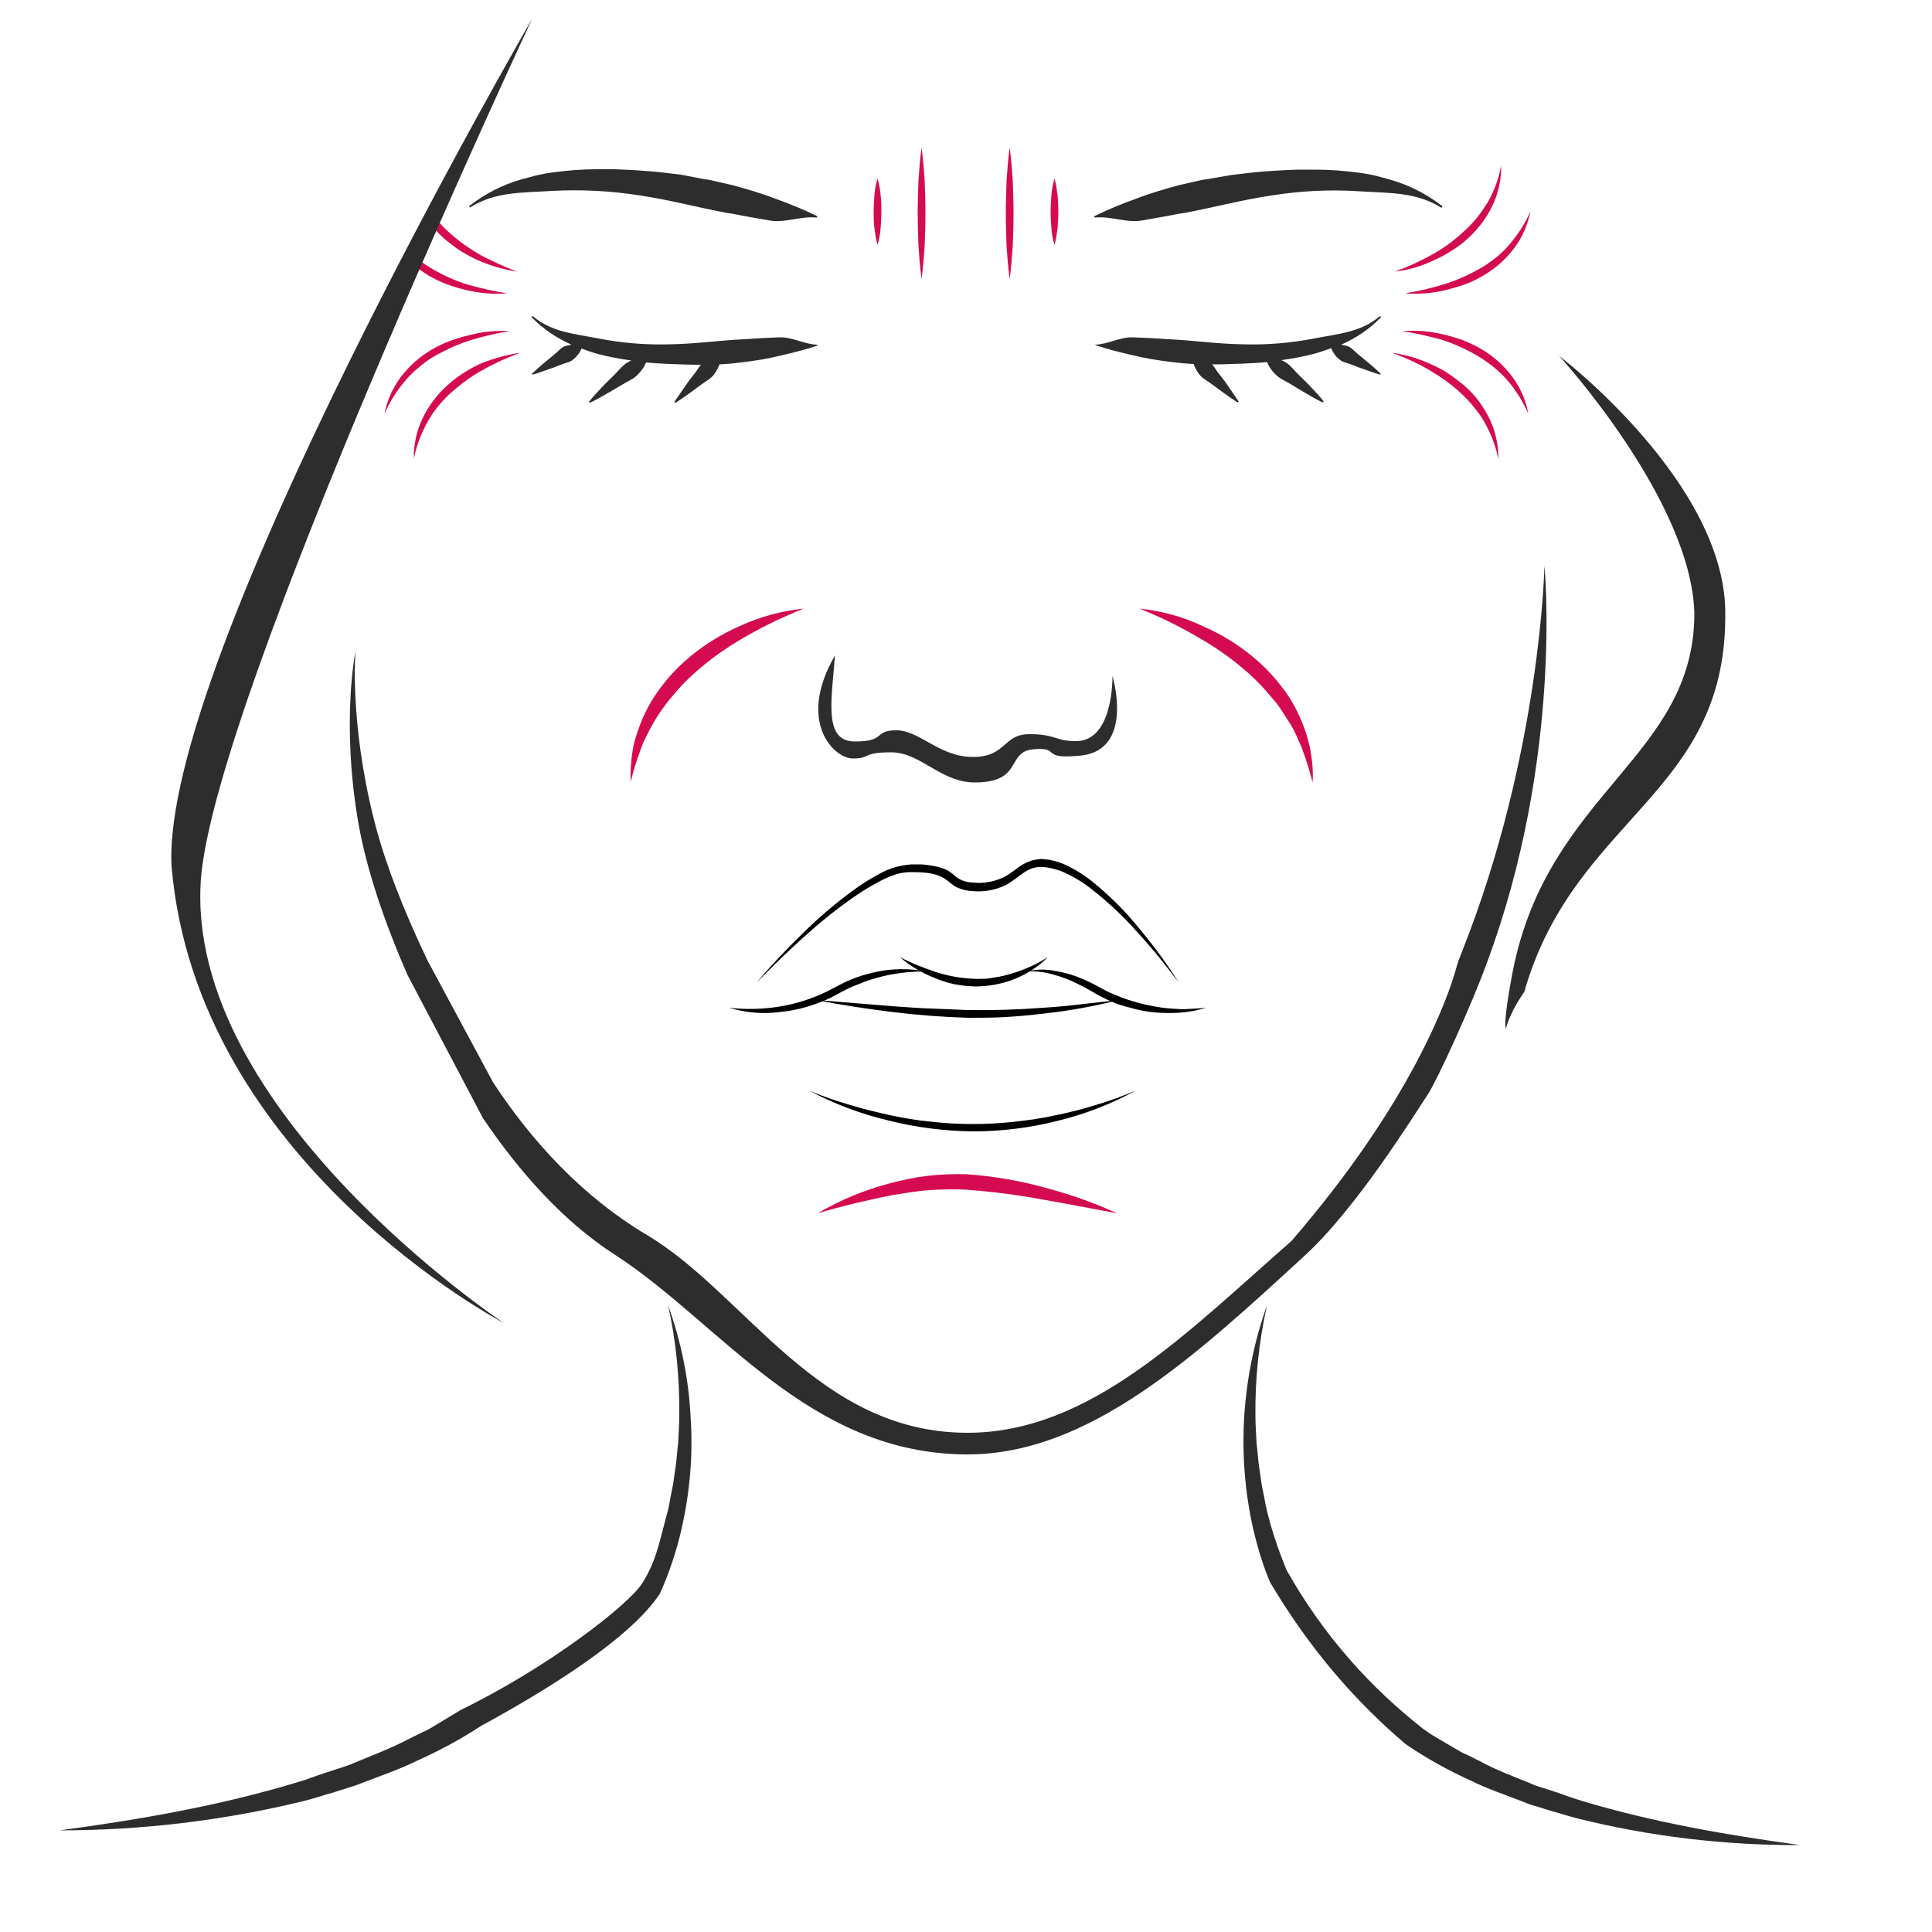 <?xml version="1.0" encoding="utf-8"?>
<!-- Generator: Adobe Illustrator 24.0.0, SVG Export Plug-In . SVG Version: 6.00 Build 0)  -->
<svg version="1.1" id="Calque_1" xmlns="http://www.w3.org/2000/svg" xmlns:xlink="http://www.w3.org/1999/xlink" x="0px" y="0px"
	 viewBox="0 0 500 500" style="enable-background:new 0 0 500 500;" xml:space="preserve">
<style type="text/css">
	.st0{fill:#D50B52;}
	.st1{fill:#2D2D2D;}
</style>
<title>anti-age</title>
<g id="Calque_4">
	<path class="st0" d="M294.9,157.5c5.7,0.6,11.3,2.1,16.5,4.6c5.3,2.3,10.3,5.5,14.6,9.4c1.1,1,2.1,2,3.1,3.1s1.9,2.2,2.8,3.4
		c1.8,2.3,3.3,4.9,4.5,7.6c0.6,1.3,1.1,2.7,1.6,4.1c0.4,1.4,0.8,2.8,1.1,4.2c0.5,2.8,0.8,5.7,0.6,8.6c-0.7-2.7-1.5-5.4-2.5-8.1
		c-0.4-1.3-1.1-2.6-1.6-3.8s-1.2-2.5-1.9-3.6s-1.5-2.3-2.2-3.4s-1.6-2.2-2.5-3.2c-1.7-2.1-3.6-4.1-5.6-5.9
		c-4.1-3.7-8.6-6.9-13.4-9.6C305.1,162,300.1,159.6,294.9,157.5z"/>
	<path class="st0" d="M208,157.5c-5.2,2.1-10.3,4.5-15.1,7.3c-4.8,2.7-9.3,5.9-13.4,9.6c-2,1.8-3.9,3.8-5.6,5.9
		c-0.9,1-1.7,2.1-2.5,3.2s-1.5,2.2-2.2,3.4s-1.3,2.4-1.9,3.6s-1.2,2.5-1.6,3.8c-1,2.6-1.8,5.3-2.5,8.1c-0.1-2.9,0.1-5.8,0.6-8.6
		c0.2-1.4,0.7-2.8,1.1-4.2c0.5-1.4,1-2.8,1.6-4.1c1.2-2.7,2.7-5.2,4.5-7.6c0.9-1.2,1.8-2.3,2.8-3.4s2-2.1,3.1-3.1
		c4.3-3.9,9.3-7.1,14.6-9.4C196.7,159.6,202.3,158.1,208,157.5z"/>
	<path class="st0" d="M211.6,314c5.8-3.4,12-6,18.5-7.7c3.3-0.9,6.6-1.6,10-2c3.4-0.4,6.8-0.5,10.2-0.4c6.7,0.5,13.4,1.6,19.9,3.4
		c6.5,1.7,12.8,3.9,18.9,6.7c-6.6-1.2-13.1-2.5-19.5-3.6c-6.4-1.2-12.9-2-19.4-2.5c-3.2-0.2-6.4-0.1-9.6,0.1
		c-3.2,0.2-6.4,0.8-9.7,1.3C224.4,310.6,218,312.1,211.6,314z"/>
	<path class="st0" d="M134.6,91.3c-3.2,1.2-6.4,2.6-9.4,4.3c-3,1.6-5.7,3.6-8.2,5.8c-1.3,1.1-2.4,2.3-3.5,3.6
		c-1.1,1.3-2,2.7-2.8,4.1c-1.7,3-2.9,6.2-3.6,9.6c-0.1-3.5,0.7-7.1,2.2-10.3c1.5-3.2,3.7-6.2,6.4-8.6c2.6-2.4,5.6-4.3,8.9-5.8
		C127.7,92.8,131.1,91.8,134.6,91.3z"/>
	<path class="st0" d="M132,85.7c-3.4,0.5-6.8,1.3-10.1,2.3c-3.2,1-6.3,2.4-9.3,4.1c-1.5,0.8-2.8,1.8-4.1,2.9c-1.3,1-2.5,2.2-3.6,3.5
		c-2.2,2.6-4.1,5.5-5.4,8.7c0.6-3.5,2.1-6.7,4.2-9.6c2.2-2.9,4.9-5.3,8-7.1c1.5-0.9,3.2-1.7,4.8-2.3c1.7-0.6,3.4-1.1,5.1-1.5
		C125,85.8,128.5,85.5,132,85.7z"/>
	<path class="st0" d="M133.9,70.3c-3.5-0.5-6.9-1.5-10.1-2.9c-1.6-0.7-3.2-1.6-4.7-2.5c-1.5-1-2.9-2.1-4.2-3.2
		c-1-0.9-1.9-1.8-2.7-2.8l0.9-2c1,1.2,2,2.3,3.2,3.3c2.5,2.3,5.3,4.2,8.2,5.9C127.5,67.6,130.6,69.1,133.9,70.3z"/>
	<path class="st0" d="M131.2,75.9c-3.5,0.3-7,0-10.4-0.8c-1.7-0.4-3.4-0.9-5.1-1.5c-1.7-0.7-3.3-1.4-4.8-2.3
		c-1.1-0.7-2.2-1.4-3.3-2.2l0.8-1.8c1.1,0.8,2.3,1.6,3.5,2.3c2.9,1.7,6,3.1,9.3,4.1C124.5,74.6,127.8,75.4,131.2,75.9z"/>
	<path class="st0" d="M360.3,91.3c3.5,0.5,6.9,1.5,10.1,3c1.6,0.7,3.2,1.5,4.6,2.5c1.5,1,2.9,2.1,4.2,3.2c2.7,2.4,4.8,5.3,6.4,8.6
		c1.5,3.2,2.2,6.7,2.2,10.3c-0.7-3.4-1.9-6.6-3.6-9.6c-0.8-1.5-1.8-2.8-2.9-4.1c-1-1.3-2.2-2.5-3.5-3.7c-2.5-2.3-5.3-4.2-8.2-5.9
		C366.7,93.9,363.5,92.5,360.3,91.3z"/>
	<path class="st0" d="M362.9,85.7c3.5-0.3,7,0,10.5,0.8c1.7,0.4,3.4,0.9,5.1,1.5c1.7,0.7,3.3,1.4,4.8,2.3c3.1,1.8,5.8,4.2,8,7.1
		c2.1,2.8,3.6,6.1,4.2,9.6c-1.4-3.1-3.2-6.1-5.5-8.7c-2.2-2.5-4.9-4.6-7.8-6.3c-2.9-1.7-6-3.1-9.2-4.1
		C369.7,87,366.3,86.2,362.9,85.7z"/>
	<path class="st0" d="M361,70.3c3.2-1.2,6.4-2.6,9.4-4.3c3-1.6,5.7-3.6,8.2-5.9c1.3-1.1,2.4-2.3,3.5-3.6c1.1-1.3,2-2.7,2.9-4.1
		c1.7-3,2.9-6.2,3.5-9.6c0.1,3.5-0.7,7.1-2.2,10.3c-1.5,3.2-3.7,6.1-6.3,8.5c-1.3,1.2-2.7,2.3-4.2,3.2c-1.5,1-3,1.8-4.6,2.5
		C367.9,68.9,364.5,69.9,361,70.3z"/>
	<path class="st0" d="M363.6,75.9c3.4-0.5,6.7-1.3,10-2.3c3.3-1,6.4-2.4,9.4-4.1c1.5-0.8,2.8-1.8,4.1-2.8c1.3-1,2.5-2.2,3.6-3.5
		c2.2-2.6,4.1-5.5,5.4-8.6c-0.7,3.5-2.1,6.8-4.2,9.6c-2.2,2.9-4.9,5.3-8,7.1c-1.5,0.9-3.1,1.7-4.8,2.3c-1.7,0.6-3.4,1.1-5.1,1.5
		C370.7,75.9,367.1,76.2,363.6,75.9z"/>
	<path class="st1" d="M137.7,4.9c0,0-96.2,165.8-93.3,219.3c6.5,76.6,86,118.2,86,118.2s-82.8-54.9-78.4-115
		C55.8,179.8,137.7,4.9,137.7,4.9z"/>
	<path class="st1" d="M287.9,174.9c0,0,6,19.8-8.9,20.7c-9.9,0.9-4.3-2.3-11.5-1.7s-2.6,8.6-15.2,8.6c-8.9,0-14-7.8-21.7-7.8
		s-5.1,1.6-9.9,1.6s-14.6-9.4-4.6-26.7c-1,12.4-2.9,22.3,5.2,22.3s4.7-2.9,10.7-2.9s11.1,6.9,19.8,6.9s7.7-5.9,14.6-5.9
		s6.7,1.8,11.9,1.8C288.3,192,287.9,174.9,287.9,174.9z"/>
	<path class="st1" d="M110.6,248.5c-6.1-12.8-11-25.2-13.8-36.3c-6.4-25.4-4.8-43.7-4.8-43.7s-3.8,18.6,0.8,44.8
		c2.1,11.8,6.6,25.1,12.6,38.9l19.6,37.2c9.2,13.6,20.7,26.7,34.1,35.3c27.4,17.7,50.1,51.7,91.3,51.7c31.6,0,59.2-25.7,87-51.2
		c13.6-12.4,28.3-36.2,32.2-42.1c2.2-3.3,11.1-22.6,15.2-33.9c19.8-53.2,14.9-102.8,14.9-102.8s-0.9,48.4-21.3,99.8
		c-0.6,1.5-1.2,3-1.6,4.6c-2,7.1-11.3,34.2-42.6,70.4c-27.1,23.7-52.1,49.6-83.8,49.6c-38.9,0-57.4-36-83-51.2
		c-16.5-9.8-29.8-24.2-39.8-39.5L110.6,248.5z"/>
	<path class="st1" d="M394,257.4c0.4-0.5,0.7-1.1,0.8-1.8c13.2-44.1,51.7-50.2,51.7-96.1c0.7-34.2-43-67.4-43-67.4
		s34.2,37.3,35,66.6c0,37.3-37.9,46.2-47,92.7c0,0-2.5,12.6-1.8,14.8C390.8,262.3,393,258.9,394,257.4z"/>
	<path class="st1" d="M388.9,262.2"/>
	<path class="st1" d="M166.3,409.6c3.4-5.5,4.2-9.9,5.6-15.1l0.9-3.4c0.3-1.1,0.5-2.3,0.7-3.5s0.5-2.3,0.7-3.5l0.5-3.5
		c0.4-2.3,0.5-4.7,0.8-7.1c0.1-2.4,0.3-4.8,0.3-7.1c0.1-9.6-0.8-19.2-2.9-28.6c3.3,9.2,5.3,18.8,5.8,28.5c0.7,9.8-0.1,19.7-2.3,29.3
		c-1.3,5.8-3.2,11.4-5.6,16.8c-7.7,11.8-30,25.4-46.2,34.2c-5.2,3.4-10.7,6.4-16.3,8.9c-4.8,2.4-9.9,4.1-14.8,6
		c-1.2,0.5-2.5,0.9-3.8,1.3l-3.8,1.2c-2.6,0.7-5.1,1.6-7.7,2.2c-20.6,5-41.7,7.5-62.8,7.5c20.9-2.8,41.5-6.4,61.4-12.4
		c2.5-0.7,4.9-1.7,7.4-2.5l3.7-1.2c1.2-0.4,2.5-0.8,3.6-1.3c4.8-2,9.6-3.8,14.2-6.2l3.4-1.7c1.2-0.5,2.3-1.1,3.4-1.8l6.8-4.1
		C141.9,431.5,162.9,415.2,166.3,409.6z"/>
	<path class="st1" d="M368.4,447.5c0.7,0.5,1.5,1,2.2,1.5l6.1,3.6c1,0.6,2.1,1.2,3.1,1.6l3.2,1.6c4.2,2.3,8.6,3.9,13,5.7
		c1.1,0.5,2.2,0.9,3.3,1.2l3.4,1.1c2.2,0.8,4.5,1.6,6.8,2.3c18.3,5.5,37.3,8.8,56.4,11.4c-19.4,0.1-38.8-2.2-57.7-6.9
		c-2.4-0.6-4.7-1.4-7-2l-3.5-1.1c-1.2-0.3-2.3-0.7-3.5-1.2c-4.6-1.8-9.2-3.3-13.6-5.5c-5.8-2.6-11.5-5.8-16.8-9.4
		c-12.7-10.8-24.6-24.2-35.1-41.9c-1.9-4.5-3.3-9.2-4.4-13.9c-4.3-19.2-3-39.2,3.6-57.8c-2.1,9.4-3.1,19-3,28.6
		c0,2.4,0.2,4.8,0.3,7.1c0.3,2.4,0.4,4.7,0.8,7.1l0.5,3.5c0.2,1.2,0.5,2.3,0.7,3.5s0.4,2.3,0.7,3.5l0.9,3.4
		c1.2,4.1,2.6,8.1,4.2,11.9C342.7,423.6,354.8,436.8,368.4,447.5z"/>
	<path class="st1" d="M211.4,89.2c-3.2-0.1-6.4-2-9.6-1.9l-4.7,0.2c-1.6,0.1-3.1,0.2-4.7,0.3c-6.3,0.3-12.5,1.2-18.8,1.3
		c-6.3,0.2-12.5-0.3-18.7-1.5c-6.1-1.2-12.1-1.6-16.9-5.7l0,0c-0.1-0.1-0.2-0.1-0.3,0c-0.1,0.1-0.1,0.2,0,0.3c2.9,3,6.4,5.3,10.2,7
		c-0.5,0.1-0.9,0.2-1.4,0.3c-1.2,0.3-2,1.4-3,2.2s-1.9,1.6-2.9,2.4s-1.9,1.7-2.8,2.5c-0.1,0.1-0.1,0.1-0.1,0.2
		c0,0.1,0.1,0.2,0.3,0.1c1.2-0.3,2.4-0.8,3.6-1.2s2.3-0.8,3.5-1.3s2.5-0.6,3.4-1.5c0.5-0.4,0.9-0.9,1.3-1.4c0.3-0.4,0.5-0.8,0.7-1.3
		c1.3,0.5,2.5,0.9,3.8,1.3c3,0.8,6.1,1.4,9.1,1.8c-0.3,0.1-0.5,0.2-0.8,0.4c-1.4,0.7-2.4,2.1-3.5,3.2s-2.3,2.2-3.4,3.4
		s-2.2,2.3-3.2,3.6c0,0.1,0,0.2,0,0.2c0,0.1,0.2,0.1,0.3,0.1c0,0,0,0,0,0c1.4-0.7,2.8-1.5,4.2-2.3s2.8-1.6,4.1-2.4s2.9-1.4,4-2.6
		c0.9-0.9,1.6-1.9,2.1-3.1c2,0.2,4.1,0.3,6.1,0.4c2.7,0.1,5.4,0.2,8.1,0.2c-0.7,0.8-1.2,1.8-1.9,2.6c-0.9,1.1-1.7,2.2-2.5,3.4
		s-1.6,2.3-2.4,3.5c-0.1,0.1-0.1,0.2,0,0.2c0.1,0.1,0.2,0.1,0.3,0.1c1.2-0.8,2.4-1.6,3.5-2.4s2.3-1.7,3.4-2.5s2.5-1.5,3.2-2.7
		c0.5-0.7,0.9-1.5,1.2-2.3l1.6-0.1c1.6-0.1,3.2-0.3,4.8-0.5c3.2-0.4,6.3-0.9,9.5-1.7c3.1-0.7,6.2-1.5,9.3-2.5c0.1,0,0.1-0.1,0.1-0.2
		C211.7,89.3,211.6,89.2,211.4,89.2C211.5,89.2,211.4,89.2,211.4,89.2z"/>
	<path class="st1" d="M181.9,46.3l1.9,0.3c1.9,0.4,3.8,0.9,5.7,1.3c3.7,1,7.5,2.1,11.1,3.5c3.7,1.3,7.3,2.8,10.8,4.5
		c0.1,0,0.1,0.1,0.1,0.2c0,0.1-0.1,0.2-0.3,0.2c-3.9-0.4-8,1.4-11.8,0.8l-5.7-1c-1.9-0.3-3.8-0.8-5.6-1c-7.5-1.4-14.9-3.4-22.4-4.5
		c-7.5-1.2-15.1-1.6-22.7-1.2c-7.5,0.5-14.7,0.1-21.2,4.2l0,0c-0.1,0.1-0.3,0.1-0.3-0.1c-0.1-0.1-0.1-0.3,0.1-0.3l0,0
		c4-3.1,8.5-5.4,13.4-6.8l3.4-0.9c1.6-0.4,3.2-0.7,4.8-0.9c3.7-0.5,7.5-0.8,11.2-0.8l4.7,0c2.5,0.1,5,0.2,7.4,0.4
		c3.2,0.2,6.5,0.6,9.7,1L181.9,46.3z"/>
	<path class="st1" d="M312.8,46.3l-1.9,0.3c-1.9,0.4-3.8,0.9-5.7,1.3c-3.7,1-7.5,2.1-11.1,3.5c-3.7,1.3-7.3,2.8-10.8,4.5
		c-0.1,0-0.1,0.1-0.1,0.2c0,0.1,0.1,0.2,0.3,0.2c3.9-0.4,8,1.4,11.8,0.8l5.7-1c1.9-0.3,3.8-0.8,5.6-1c7.5-1.4,14.9-3.4,22.4-4.5
		c7.5-1.2,15.1-1.6,22.7-1.1c7.5,0.5,14.7,0.1,21.2,4.2l0,0c0.1,0.1,0.2,0,0.3-0.1c0.1-0.1,0.1-0.2,0-0.3c0,0,0,0,0,0
		c-4-3.1-8.5-5.4-13.4-6.8l-3.3-0.9c-1.6-0.4-3.2-0.7-4.8-0.9c-3.7-0.5-7.5-0.8-11.3-0.8l-4.7,0c-2.5,0.1-5,0.2-7.4,0.4
		c-3.2,0.2-6.5,0.6-9.7,1L312.8,46.3z"/>
	<path class="st1" d="M283.5,89.2c3.2-0.1,6.4-2,9.6-1.9l4.8,0.2c1.6,0.1,3.1,0.2,4.7,0.3c6.3,0.3,12.5,1.2,18.8,1.3
		c6.3,0.2,12.5-0.3,18.7-1.5c6.1-1.2,12.1-1.6,16.9-5.7l0,0c0.1-0.1,0.2-0.1,0.3,0c0.1,0.1,0.1,0.2,0,0.3c-2.9,3-6.4,5.3-10.2,7
		c0.5,0.1,0.9,0.2,1.4,0.3c1.2,0.3,2,1.4,3,2.2s1.9,1.6,2.9,2.4s1.9,1.7,2.8,2.5c0.1,0.1,0.1,0.1,0.1,0.2c0,0.1-0.1,0.2-0.3,0.1
		c-1.2-0.3-2.4-0.8-3.6-1.2s-2.3-0.8-3.5-1.3s-2.5-0.6-3.4-1.5c-0.5-0.4-1-0.9-1.3-1.5c-0.3-0.4-0.5-0.8-0.7-1.3
		c-1.3,0.5-2.5,0.9-3.8,1.3c-3,0.8-6.1,1.4-9.1,1.8c0.3,0.1,0.5,0.2,0.8,0.4c1.4,0.7,2.4,2.1,3.5,3.2s2.3,2.2,3.4,3.4
		s2.2,2.3,3.2,3.6c0,0.1,0,0.2,0,0.2c0,0.1-0.2,0.1-0.3,0.1c0,0,0,0,0,0c-1.5-0.7-2.8-1.5-4.2-2.3s-2.7-1.6-4-2.4s-2.9-1.4-4-2.6
		c-0.9-0.9-1.6-1.9-2.1-3.1c-2,0.2-4.1,0.3-6.1,0.4c-2.7,0.1-5.4,0.2-8.1,0.2c0.7,0.8,1.2,1.8,1.9,2.6c0.9,1.1,1.7,2.2,2.5,3.4
		s1.6,2.3,2.4,3.5c0.1,0.1,0,0.2-0.1,0.3c-0.1,0-0.1,0-0.2,0c-1.2-0.8-2.4-1.6-3.5-2.4s-2.3-1.7-3.4-2.5s-2.5-1.5-3.2-2.7
		c-0.5-0.7-0.9-1.5-1.2-2.3l-1.6-0.1c-1.6-0.1-3.2-0.3-4.8-0.5c-3.2-0.4-6.3-0.9-9.5-1.7c-3.1-0.7-6.2-1.5-9.3-2.5
		c-0.1,0-0.2-0.1-0.1-0.3C283.3,89.2,283.3,89.2,283.5,89.2L283.5,89.2z"/>
	<path class="st0" d="M238.5,72.2c-0.4-2.8-0.6-5.7-0.8-8.5c-0.1-2.8-0.2-5.7-0.2-8.5s0.1-5.7,0.2-8.5c0.2-2.8,0.4-5.7,0.8-8.5
		c0.4,2.9,0.6,5.7,0.8,8.5c0.1,2.9,0.2,5.7,0.2,8.5s-0.1,5.7-0.2,8.5C239.1,66.5,238.9,69.3,238.5,72.2z"/>
	<path class="st0" d="M261.3,72.2c-0.4-2.8-0.6-5.7-0.8-8.5c-0.1-2.8-0.2-5.7-0.2-8.5s0.1-5.7,0.2-8.5c0.2-2.8,0.4-5.7,0.8-8.5
		c0.4,2.9,0.6,5.7,0.8,8.5c0.1,2.9,0.2,5.7,0.2,8.5s-0.1,5.7-0.2,8.5C261.9,66.5,261.7,69.3,261.3,72.2z"/>
	<path class="st0" d="M272.9,63.4c-0.4-1.4-0.7-2.8-0.8-4.3c-0.1-1.4-0.2-2.8-0.2-4.3c0-1.4,0.1-2.8,0.2-4.3
		c0.1-1.4,0.4-2.9,0.8-4.3c0.4,1.4,0.6,2.8,0.8,4.3c0.1,1.4,0.2,2.8,0.2,4.3c0,1.4-0.1,2.9-0.2,4.3C273.5,60.6,273.3,62,272.9,63.4z
		"/>
	<path class="st0" d="M227.1,63.4c-0.4-1.4-0.6-2.8-0.8-4.3c-0.2-1.4-0.2-2.8-0.2-4.3c0-1.4,0.1-2.8,0.2-4.3
		c0.1-1.4,0.4-2.9,0.8-4.3c0.4,1.4,0.7,2.8,0.8,4.3c0.2,1.4,0.2,2.8,0.2,4.3c0,1.4-0.1,2.9-0.2,4.3C227.8,60.6,227.5,62,227.1,63.4z
		"/>
	<path d="M195.8,254.3c3.6-4.3,7.5-8.4,11.6-12.4c4-4,8.3-7.7,12.9-11.1c2.3-1.7,4.7-3.3,7.2-4.6c2.6-1.5,5.5-2.3,8.4-2.5h2.2
		c0.7,0,1.4,0.1,2.2,0.2c1.5,0.2,3,0.5,4.4,1.1c0.7,0.3,1.4,0.8,2,1.3c0.5,0.4,1,0.9,1.6,1.2c1.1,0.6,2.3,0.9,3.6,0.9
		c2.6,0.3,5.3-0.2,7.7-1.3c1.2-0.6,2.3-1.4,3.4-2.2c1.2-1,2.5-1.7,4-2.2c0.8-0.2,1.5-0.3,2.3-0.4c0.4,0,0.8,0,1.1,0.1
		c0.4,0,0.8,0.1,1.1,0.1c1.5,0.3,2.9,0.7,4.2,1.3c2.6,1.2,5.1,2.8,7.3,4.6c4.4,3.6,8.4,7.6,12,12.1c3.6,4.3,7,8.9,10,13.7
		c-3.4-4.5-6.9-8.9-10.7-13c-3.7-4.2-7.8-8-12.2-11.4c-2.2-1.7-4.6-3.1-7.1-4.2c-1.3-0.5-2.6-0.9-4-1.1c-1.2-0.2-2.5-0.2-3.8,0.2
		c-2.3,0.7-4.3,3-7,4.4c-2.7,1.3-5.7,1.8-8.7,1.5c-1.6-0.1-3.1-0.5-4.5-1.3c-0.6-0.4-1.2-0.9-1.8-1.4c-0.5-0.4-1-0.7-1.6-1
		c-2.3-1.1-5.1-1.2-7.9-1.2c-1.3,0-2.6,0.2-3.9,0.6c-1.3,0.4-2.6,1-3.8,1.6c-2.5,1.3-4.8,2.7-7.1,4.3c-4.6,3.2-8.9,6.7-13.1,10.5
		C203.8,246.3,199.7,250.3,195.8,254.3z"/>
	<path d="M232.9,247.7c3,1.6,6.2,2.8,9.4,3.9c3.2,1,6.5,1.6,9.8,1.7c0.8,0.1,1.6,0,2.5,0s1.6-0.1,2.5-0.3c1.7-0.2,3.3-0.6,4.9-1.1
		c3.3-1,6.4-2.4,9.2-4.2c-2.5,2.5-5.5,4.4-8.7,5.7c-3.3,1.3-6.8,1.9-10.4,1.9l-1.3-0.1l-1.3-0.1c-0.9-0.1-1.8-0.3-2.6-0.4
		c-1.7-0.4-3.4-0.9-5-1.6C238.6,251.8,235.5,250,232.9,247.7z"/>
	<path d="M188.7,260.8c4.3,0.5,8.7,0.4,13-0.3c4.3-0.7,8.4-2,12.3-3.9l2.9-1.5c1-0.5,2-1.1,3.1-1.5c2.1-0.9,4.2-1.5,6.4-2
		c4.4-1,8.9-1,13.3-0.2c-4.4,0-8.7,0.5-12.9,1.7c-1,0.3-2.1,0.6-3.1,1s-2,0.8-3,1.2s-1.9,0.9-2.9,1.4l-3,1.6
		c-4.1,1.9-8.5,3.2-12.9,3.6C197.4,262.5,193,262.1,188.7,260.8z"/>
	<path d="M312.1,260.8c-1.9,0.6-3.9,1-5.9,1.2c-2,0.2-4.1,0.2-6.1,0.1c-2-0.1-4.1-0.4-6.1-0.9c-1-0.3-2-0.5-3-0.8s-2-0.6-2.9-1
		c-1.9-0.8-3.7-1.7-5.5-2.8c-1.7-1-3.5-1.9-5.2-2.7c-1.8-0.8-3.7-1.4-5.6-1.9c-1.9-0.5-3.9-0.7-5.9-0.6c2-0.5,4-0.6,6.1-0.3
		c2,0.3,4,0.7,6,1.4c1.9,0.7,3.8,1.5,5.6,2.5l2.6,1.4c0.9,0.5,1.8,0.8,2.7,1.2c3.6,1.5,7.4,2.5,11.3,3.1c2,0.3,3.9,0.4,5.9,0.5
		C308.1,261.1,310.1,261,312.1,260.8z"/>
	<path d="M211.3,258.8l19.6,1.6c3.3,0.2,6.5,0.5,9.8,0.6s6.5,0.3,9.8,0.4c6.5,0.1,13-0.1,19.5-0.6c3.2-0.2,6.5-0.5,9.8-0.9
		s6.5-0.7,9.8-1.1c-6.4,1.6-12.8,2.8-19.4,3.5c-3.3,0.4-6.5,0.7-9.8,0.9s-6.6,0.2-9.9,0.2c-6.6-0.2-13.1-0.7-19.6-1.5
		S217.7,260.1,211.3,258.8z"/>
	<path d="M209.5,282.3c3.4,1.4,6.8,2.6,10.3,3.6c3.5,1.1,7,1.9,10.5,2.7c1.8,0.4,3.6,0.7,5.3,1s3.6,0.5,5.4,0.7
		c3.6,0.4,7.2,0.6,10.8,0.6c3.6,0,7.2-0.2,10.8-0.6c3.6-0.4,7.2-0.9,10.7-1.7c3.5-0.7,7-1.6,10.5-2.7c3.5-1,6.9-2.3,10.2-3.7
		c-6.4,3.5-13.3,6.2-20.4,7.9c-7.1,1.8-14.5,2.7-21.8,2.7c-7.4-0.1-14.7-1-21.8-2.8C222.8,288.3,215.9,285.7,209.5,282.3z"/>
</g>
</svg>

